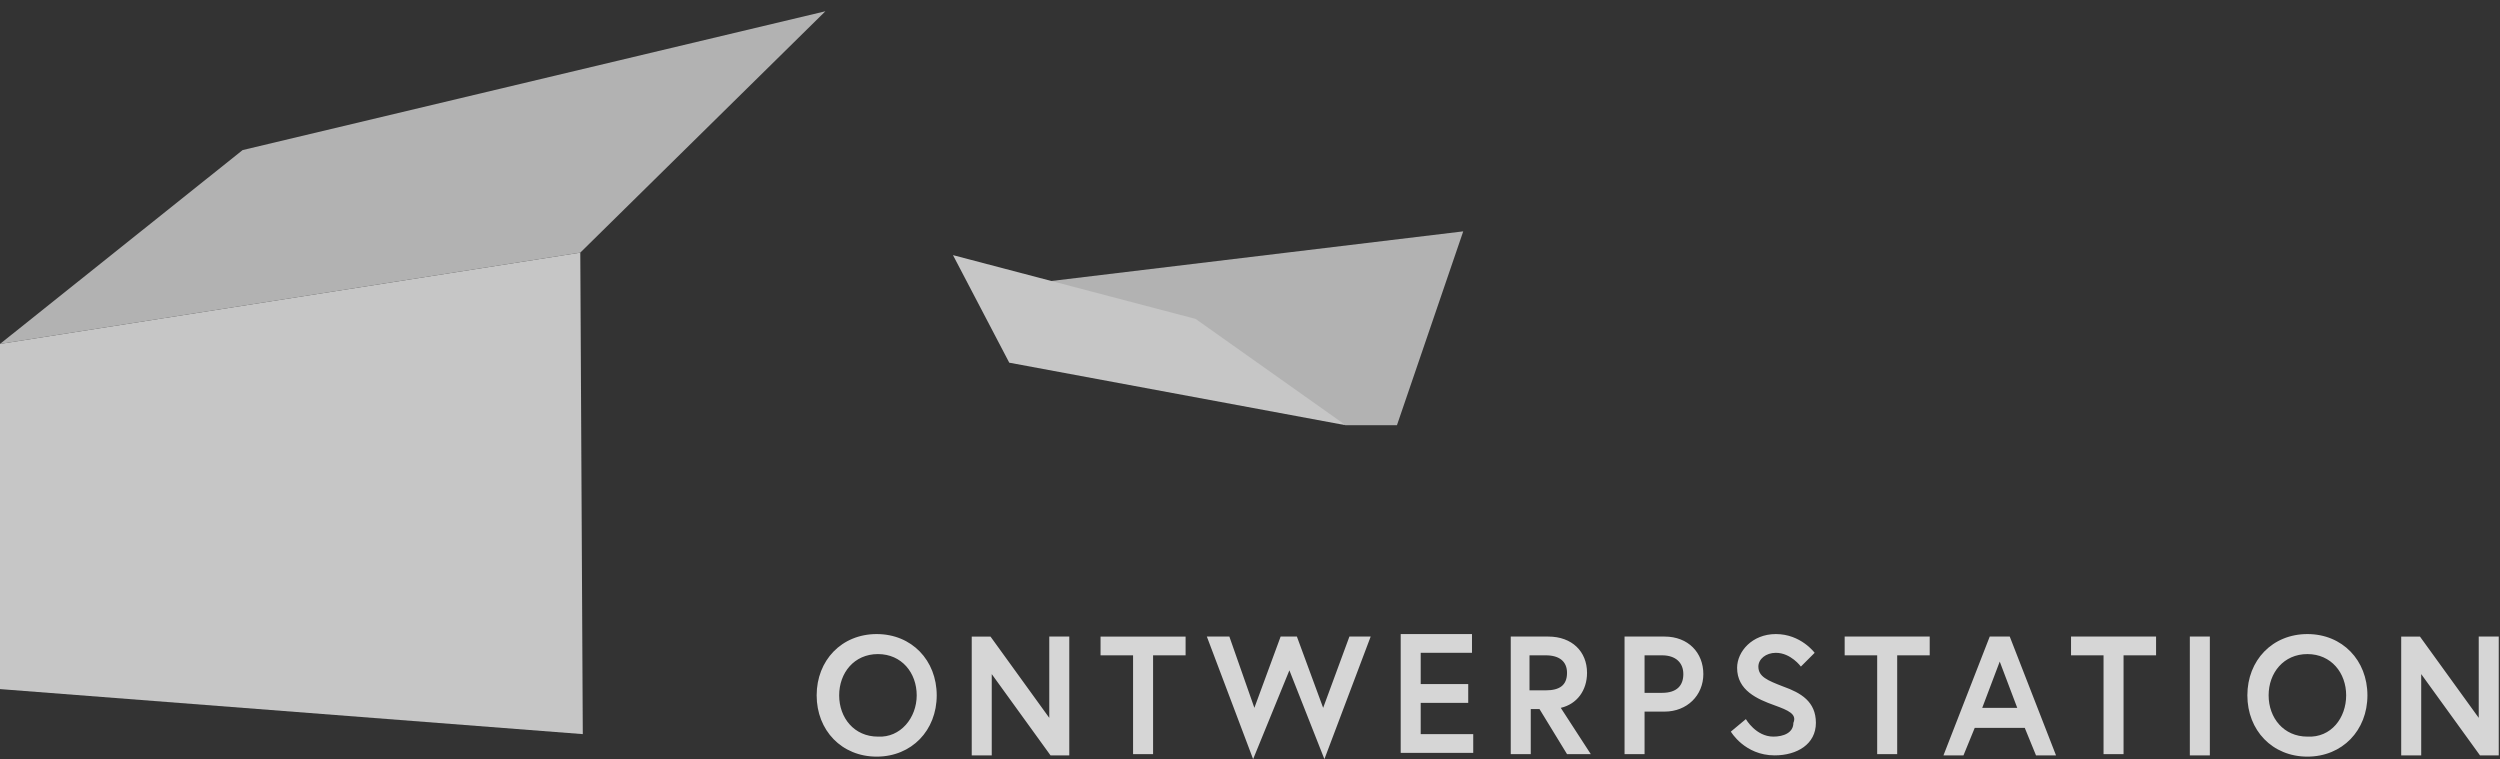 <svg version="1.1" id="Layer_1" xmlns="http://www.w3.org/2000/svg" x="0" y="0" viewBox="0 0 199.9 60.7" xml:space="preserve"><rect x="0" y="0" width="199.9" height="60.7" fill="#333333" stroke="none"/><style type="text/css">.st0{opacity:.8;fill:none;stroke:#020203;stroke-width:.36;stroke-linecap:round;stroke-linejoin:round;stroke-miterlimit:10}.st1{fill:#b2b2b2}.st2{fill:#c6c6c6}.st3{opacity:.8}.st4{fill:#fff}</style><path class="st1" d="M66 .9L46.4 20.2 0 27.5 19.4 12zM107.6 34h4.1l5.3-15.5-33.2 4"/><path class="st2" d="M76.2 20.4l19.4 5.1 12 8.5-26.9-5zm-29.8-.2l.2 38.5L0 55.1V27.5z"/><g class="st3"><path class="st4" d="M74.9 55.6c0 2.8-2 4.9-4.8 4.9s-4.8-2.1-4.8-4.9c0-2.8 2-4.9 4.8-4.9s4.8 2.1 4.8 4.9zm-1.6 0c0-1.8-1.2-3.3-3.1-3.3-1.9 0-3.1 1.5-3.1 3.3 0 1.8 1.2 3.3 3.1 3.3 1.8.1 3.1-1.5 3.1-3.3zm5.9-4.7l4.7 6.5v-6.5h1.6v9.5H84l-4.7-6.5v6.5h-1.6v-9.5h1.5zm11.4 1.5H88v-1.5h6.8v1.5h-2.6v7.9h-1.6v-7.9zm15.3 8.3l-2.8-7.1-2.9 7.1-3.7-9.8h1.8l2 5.7 2.1-5.7h1.3l2.1 5.7 2.1-5.7h1.7l-3.7 9.8zm7.7-6h3.8v1.5h-3.8v2.5h4.2v1.5H112v-9.5h5.7v1.5h-4.1v2.5zm7.1-3.8h3.1c1.9 0 3.1 1.2 3.1 2.9 0 1.4-.8 2.5-2.1 2.8l2.4 3.7h-1.9l-2.2-3.6h-.7v3.6h-1.6v-9.4zm4.6 2.9c0-.9-.6-1.4-1.7-1.4h-1.3v2.8h1.3c1.1 0 1.7-.4 1.7-1.4zm4.6-2.9h3.2c1.9 0 3.1 1.3 3.1 3s-1.3 3-3.1 3h-1.6v3.4h-1.6v-9.4zm4.7 3c0-.9-.6-1.5-1.7-1.5h-1.4v3h1.4c1.2 0 1.7-.6 1.7-1.5zm7.3 2.5c-1.4-.5-3-1.2-3-3 0-1.3 1.2-2.7 3.1-2.7 2 0 3.1 1.5 3.1 1.5l-1.1 1.1s-.8-1.1-2-1.1c-.8 0-1.4.5-1.4 1.1 0 .8.7 1.1 2 1.6 1.4.5 2.6 1.2 2.6 2.9s-1.5 2.6-3.3 2.6c-2.4 0-3.5-1.9-3.5-1.9l1.2-1s.8 1.4 2.2 1.4c.8 0 1.6-.3 1.6-1.1.3-.7-.4-1-1.5-1.4zm8.2-4h-2.6v-1.5h6.8v1.5h-2.6v7.9h-1.6v-7.9zm9-1.5h1.6l3.7 9.5h-1.6l-.9-2.2h-4l-.9 2.2h-1.6l3.7-9.5zm-.6 5.7h2.8l-1.4-3.7-1.4 3.7zm9.7-4.2h-2.6v-1.5h6.8v1.5h-2.6v7.9h-1.6v-7.9zm6.9-1.5h1.6v9.5h-1.6v-9.5zm14.2 4.7c0 2.8-2 4.9-4.8 4.9s-4.8-2.1-4.8-4.9c0-2.8 2-4.9 4.8-4.9s4.8 2.1 4.8 4.9zm-1.7 0c0-1.8-1.2-3.3-3.1-3.3-1.9 0-3.1 1.5-3.1 3.3 0 1.8 1.2 3.3 3.1 3.3 1.9.1 3.1-1.5 3.1-3.3zm5.9-4.7l4.7 6.5v-6.5h1.6v9.5h-1.5l-4.7-6.5v6.5H192v-9.5h1.5z"/></g></svg>